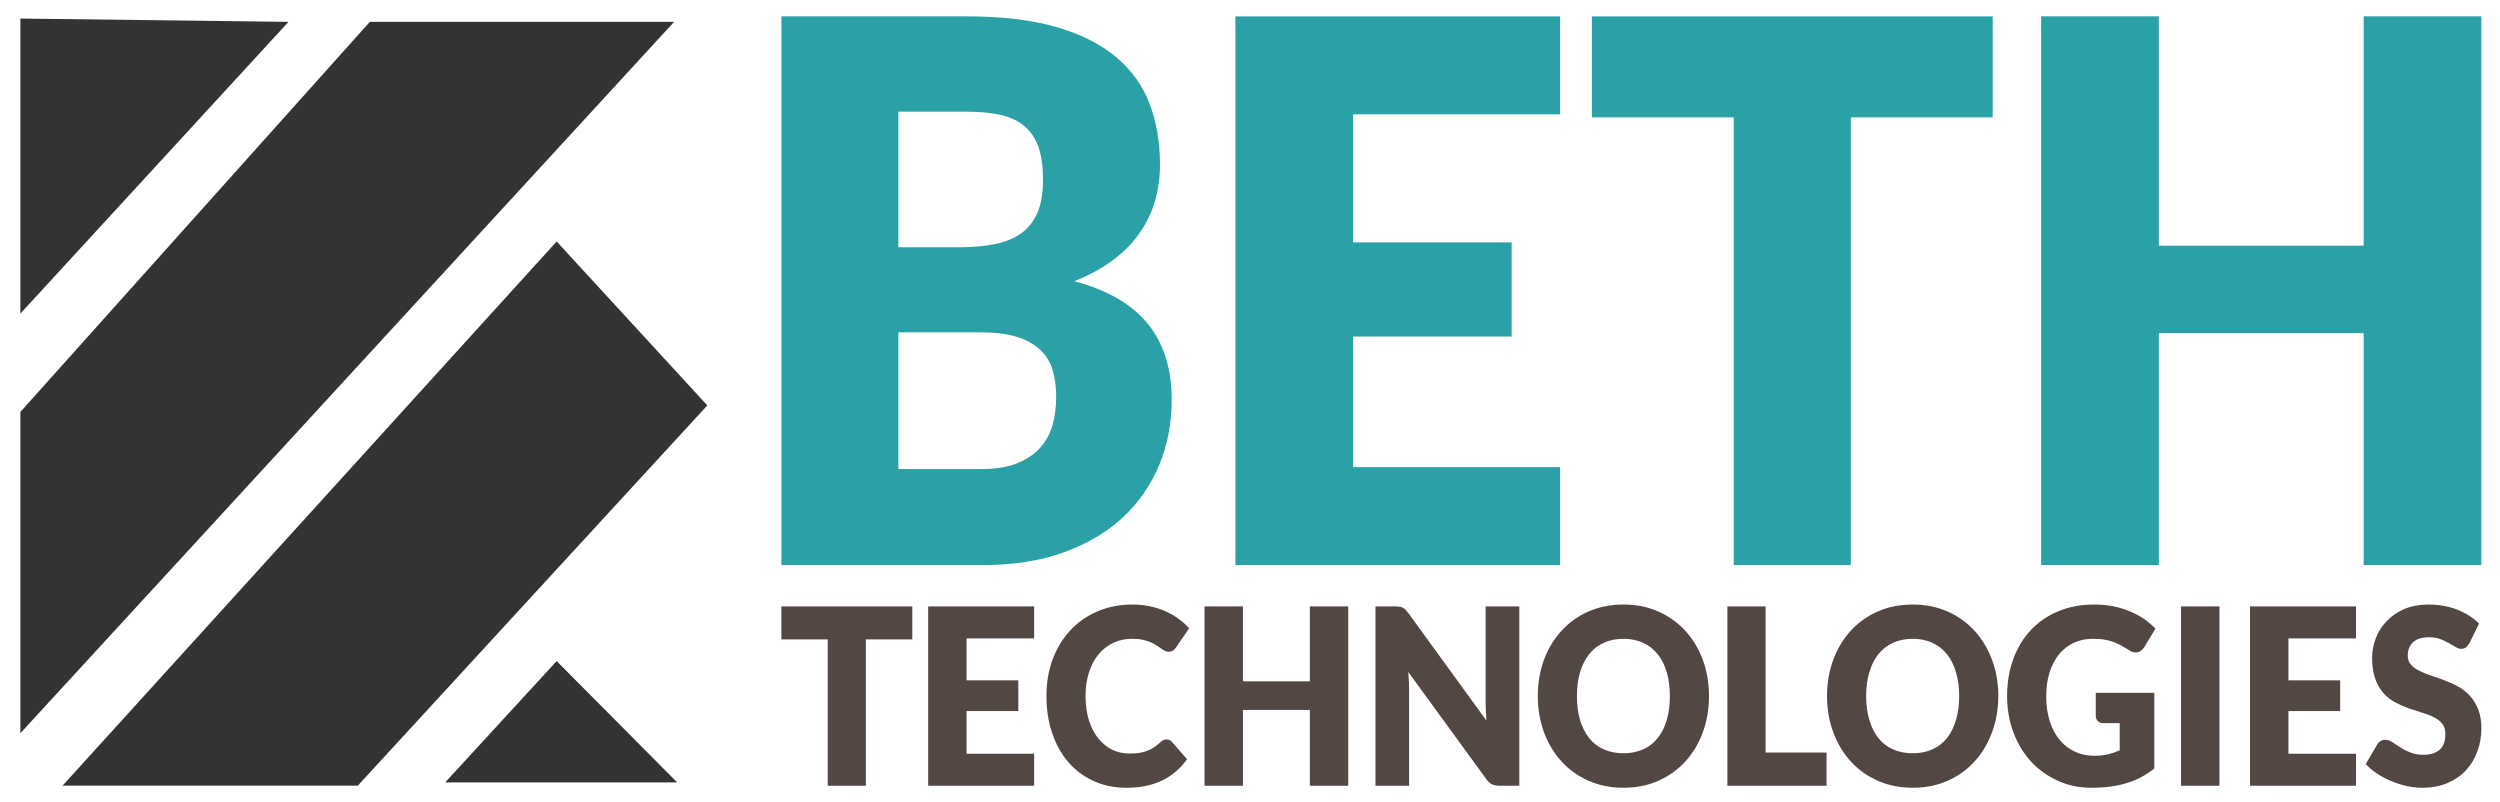 <?xml version="1.0" encoding="UTF-8"?>
<svg xmlns="http://www.w3.org/2000/svg" color-interpolation-filters="sRGB" style="margin:auto" version="1.0" width="1155.811" height="371">
  <rect id="backgroundrect" width="100%" height="100%" x="0" y="0" fill="none" stroke="none" class="" style=""></rect>
  <g class="currentLayer" style="">
    <title>Layer 1</title>
    <g fill="#2aa1a6" class="icon-text-wrapper icon-svg-group iconsvg" id="svg_5">
      <g class="iconsvg-imagesvg" id="svg_6">
        <path fill="none" d="M9.399,8.569 h317.557 v354.635 H9.399 z" class="image-rect" id="svg_7"></path>
        <g id="svg_1" transform="matrix(4.901,0,0,5.333,-260.206,-218.455) ">
          <svg width="64.8" height="66.502" class="image-svg-svg primary" filter="url(#a)" overflow="visible" x="55.015" y="42.572" id="svg_8">
            <g id="svg_2">
              <svg xmlns="http://www.w3.org/2000/svg" viewBox="0 0 97.44 100" id="svg_9">
                <path fill="#333" d="M0 0v38.46L38.03.43 0 0zm0 51.28v41.88L92.73.43H49.57L0 51.28zM5.98 100h41.88l49.58-49.57-21.37-21.37L5.98 100zm70.09-16.24L60.26 99.57h32.9L76.07 83.76z" id="svg_10"></path>
              </svg>
            </g>
          </svg>
        </g>
        <defs transform="translate(0.541,0) translate(0.541,0) translate(0.541,0) translate(0.541,0) translate(0.541,0) translate(0.541,0) translate(0.541,0) translate(0.541,0) translate(0.541,0) translate(0.541,0) translate(0,0.541) translate(0,0.541) translate(0,0.541) translate(-30.392,-81.373) translate(30.392,80.719) translate(0,-70.588) translate(53.912,91.749) translate(286.088,158.439) scale(1.215) translate(-286.088,-158.439) translate(3.287,63.523) scale(1.185,1.185) translate(-3.287,-63.523) translate(2.773,4.579) scale(0.992,1) translate(-2.773,-4.579) translate(2.795,4.125) scale(2.325,2.823) translate(-2.795,-4.125) translate(1.202,1.461) scale(1.475,1.312) translate(-1.202,-1.461) ">
          <filter id="a">
            <feColorMatrix class="icon-fecolormatrix" values="0 0 0 0 0.164 0 0 0 0 0.629 0 0 0 0 0.648 0 0 0 1 0"></feColorMatrix>
          </filter>
        </defs>
      </g>
      <g class="tp-name iconsvg-namesvg" data-gra="path-name" id="svg_11">
        <path d="M454.391,261.253 h-93.131 V7.566 h85.76 q24.13,0 41.116,4.863 q16.927,4.863 27.654,13.801 q10.727,8.874 15.643,21.581 q4.861,12.702 4.861,28.391 q0,8.511 -2.235,16.414 q-2.235,7.962 -7.042,14.894 q-4.803,6.986 -12.349,12.639 q-7.483,5.658 -18.039,9.855 q23.013,6.079 34.079,19.758 q11.002,13.614 11.002,35.073 q0,16.174 -5.753,30.092 q-5.753,13.924 -16.873,24.317 q-11.115,10.335 -27.429,16.174 q-16.314,5.834 -37.264,5.834 zm-1.284,-107.603 h-37.764 v63.225 h38.043 q10.727,0 17.544,-2.976 q6.812,-2.981 10.615,-7.663 q3.852,-4.682 5.307,-10.639 q1.451,-5.898 1.451,-11.977 q0,-6.986 -1.676,-12.585 q-1.676,-5.53 -5.753,-9.359 q-4.077,-3.829 -10.84,-5.957 q-6.704,-2.069 -16.927,-2.069 zm-37.764,-102.009 v62.675 h28.154 q8.939,0 16.147,-1.397 q7.204,-1.397 12.232,-4.863 q5.028,-3.525 7.714,-9.604 q2.622,-6.079 2.622,-15.321 q0,-9.055 -2.063,-15.076 q-2.127,-5.957 -6.425,-9.668 q-4.303,-3.648 -10.953,-5.226 q-6.645,-1.52 -15.755,-1.52 h-31.672 zm155.809,-44.075 h150.114 v45.291 h-95.698 v59.214 h73.298 v43.526 h-73.298 v60.366 h95.698 v45.291 h-150.114 V7.566 zm164.806,0 h185.31 v46.688 h-65.589 v207 h-54.132 v-207 h-65.589 v-46.688 zm411.237,0 v253.687 h-54.416 v-107.241 h-94.694 v107.241 h-54.416 V7.566 h54.416 v106.025 h94.694 V7.561 h54.416 z" id="svg_12"></path>
        <path fill="#534744" d="M361.261,280.366 h60.517 v15.252 h-21.455 v67.656 h-17.657 v-67.651 h-21.406 v-15.257 zm67.844,0 h49.011 v14.788 h-31.246 v19.39 h23.915 v14.206 h-23.915 v19.736 h31.246 v14.788 h-49.006 v-82.908 zm110.224,61.486 q0.637,0 1.284,0.229 q0.637,0.235 1.176,0.875 l7.008,8.036 q-4.602,6.517 -11.502,9.839 q-6.959,3.376 -16.427,3.376 q-8.669,0 -15.515,-3.258 q-6.905,-3.205 -11.663,-8.852 q-4.763,-5.647 -7.331,-13.449 q-2.568,-7.743 -2.568,-16.825 q0,-9.316 2.891,-17.065 q2.94,-7.738 8.184,-13.385 q5.293,-5.653 12.57,-8.735 q7.331,-3.146 16.162,-3.146 q4.278,0 8.076,0.816 q3.798,0.816 7.116,2.272 q3.264,1.456 6.047,3.493 q2.784,1.978 4.925,4.426 l-5.993,8.73 q-0.539,0.816 -1.338,1.456 q-0.804,0.64 -2.195,0.64 q-0.961,0 -1.764,-0.464 q-0.858,-0.464 -1.764,-1.104 l-2.088,-1.397 q-1.127,-0.757 -2.676,-1.456 q-1.553,-0.64 -3.587,-1.109 q-2.083,-0.464 -4.866,-0.464 q-4.817,0 -8.772,1.866 q-3.965,1.861 -6.797,5.295 q-2.891,3.434 -4.445,8.324 q-1.602,4.89 -1.602,11.007 q0,6.346 1.602,11.295 q1.553,4.949 4.337,8.324 q2.73,3.376 6.371,5.183 q3.685,1.744 7.861,1.744 q2.406,0 4.386,-0.229 q1.98,-0.293 3.695,-0.933 q1.71,-0.587 3.21,-1.573 q1.549,-0.992 3.156,-2.506 q0.588,-0.581 1.338,-0.928 q0.75,-0.352 1.5,-0.352 zm83.996,-61.486 v82.908 h-17.76 v-35.047 h-30.923 v35.047 h-17.765 v-82.908 h17.76 v34.641 h30.928 v-34.641 h17.765 zm21.886,0 q1.127,0 1.926,0.117 q0.804,0.117 1.392,0.464 q0.642,0.293 1.23,0.875 q0.588,0.587 1.284,1.514 l36.166,49.781 q-0.157,-2.389 -0.265,-4.602 q-0.108,-2.272 -0.108,-4.25 v-43.899 h15.574 v82.908 h-9.203 q-2.034,0 -3.479,-0.693 q-1.392,-0.64 -2.676,-2.506 l-35.956,-49.375 q0.162,2.154 0.27,4.25 t0.108,3.904 v44.421 h-15.569 v-82.908 h9.311 zm144.89,41.456 q0,8.964 -2.833,16.707 q-2.842,7.743 -8.027,13.449 q-5.195,5.706 -12.467,8.97 q-7.277,3.253 -16.157,3.253 q-8.885,0 -16.211,-3.253 q-7.331,-3.264 -12.521,-8.97 q-5.195,-5.706 -8.081,-13.449 q-2.833,-7.743 -2.833,-16.707 q0,-9.028 2.833,-16.771 q2.891,-7.679 8.081,-13.385 q5.19,-5.706 12.521,-8.97 q7.326,-3.2 16.211,-3.2 q8.88,0 16.157,3.253 q7.277,3.264 12.467,8.97 q5.19,5.706 8.027,13.39 q2.833,7.743 2.833,16.713 zm-18.083,0 q0,-6.175 -1.446,-11.065 q-1.446,-4.949 -4.224,-8.324 q-2.73,-3.434 -6.689,-5.242 q-4.014,-1.866 -9.042,-1.866 q-5.136,0 -9.149,1.866 q-4.018,1.808 -6.743,5.242 q-2.73,3.376 -4.224,8.324 q-1.446,4.89 -1.446,11.065 q0,6.17 1.446,11.119 q1.495,4.89 4.224,8.324 q2.73,3.434 6.743,5.183 q4.014,1.802 9.149,1.802 q5.028,0 9.042,-1.802 q3.96,-1.749 6.689,-5.183 q2.779,-3.434 4.224,-8.324 q1.446,-4.949 1.446,-11.119 zm44.252,-41.456 v67.539 h28.193 v15.369 h-45.855 v-82.908 h17.657 zm107.592,41.456 q0,8.964 -2.891,16.707 q-2.833,7.743 -8.022,13.449 q-5.136,5.706 -12.467,8.97 q-7.277,3.253 -16.157,3.253 q-8.885,0 -16.211,-3.253 q-7.331,-3.264 -12.521,-8.97 q-5.195,-5.706 -8.027,-13.449 q-2.891,-7.743 -2.891,-16.707 q0,-9.028 2.891,-16.771 q2.837,-7.679 8.027,-13.385 q5.19,-5.706 12.521,-8.97 q7.326,-3.2 16.211,-3.2 q8.88,0 16.157,3.253 q7.331,3.264 12.467,8.97 q5.19,5.706 8.027,13.39 q2.891,7.743 2.891,16.713 zm-18.083,0 q0,-6.175 -1.5,-11.065 q-1.446,-4.949 -4.17,-8.324 q-2.784,-3.434 -6.743,-5.242 q-3.96,-1.866 -9.042,-1.866 q-5.136,0 -9.149,1.866 q-3.96,1.808 -6.743,5.242 q-2.73,3.376 -4.17,8.324 q-1.5,4.89 -1.5,11.065 q0,6.17 1.5,11.119 q1.441,4.89 4.17,8.324 q2.784,3.434 6.743,5.183 q4.014,1.802 9.149,1.802 q5.082,0 9.042,-1.802 q3.96,-1.749 6.743,-5.183 q2.725,-3.434 4.17,-8.324 q1.5,-4.949 1.5,-11.119 zm62.384,27.597 q3.695,0 6.474,-0.699 q2.842,-0.699 5.351,-1.808 v-12.575 h-7.547 q-1.656,0 -2.617,-0.992 q-0.912,-0.987 -0.912,-2.442 v-10.596 h27.076 v34.988 q-2.94,2.33 -6.101,4.021 q-3.156,1.685 -6.743,2.736 q-3.582,1.104 -7.645,1.632 q-4.018,0.523 -8.674,0.523 q-8.4,0 -15.461,-3.258 q-7.116,-3.205 -12.359,-8.852 q-5.19,-5.647 -8.135,-13.449 q-2.94,-7.743 -2.94,-16.825 q0,-9.316 2.837,-17.065 q2.779,-7.738 8.076,-13.385 q5.244,-5.653 12.683,-8.735 q7.434,-3.146 16.637,-3.146 q4.763,0 8.939,0.816 q4.17,0.875 7.704,2.389 q3.528,1.456 6.474,3.493 q2.94,2.037 5.244,4.426 l-5.136,8.5 q-0.75,1.163 -1.764,1.861 q-1.019,0.699 -2.195,0.699 q-1.607,0 -3.264,-1.163 q-2.088,-1.339 -3.96,-2.33 q-1.818,-0.992 -3.744,-1.632 q-1.98,-0.64 -4.121,-0.928 q-2.142,-0.293 -4.817,-0.293 q-4.92,0 -8.934,1.92 q-3.96,1.92 -6.743,5.359 q-2.779,3.493 -4.332,8.383 q-1.5,4.831 -1.5,10.825 q0,6.581 1.661,11.705 q1.656,5.119 4.656,8.676 q2.94,3.493 7.008,5.354 q4.014,1.866 8.826,1.866 zm57.949,-69.053 v82.908 h-17.765 v-82.908 h17.765 zm14.123,0 h49.006 v14.788 h-31.241 v19.39 h23.915 v14.206 h-23.915 v19.736 h31.246 v14.788 h-49.011 v-82.908 zm105.887,7.919 l-4.391,8.964 q-0.799,1.339 -1.656,2.037 q-0.858,0.699 -2.195,0.699 q-1.225,0 -2.622,-0.869 l-3.102,-1.808 q-1.764,-1.045 -4.014,-1.866 q-2.244,-0.811 -5.136,-0.811 q-4.974,0 -7.385,2.272 q-2.46,2.325 -2.46,6.229 q0,2.506 1.5,4.192 q1.446,1.632 3.852,2.794 q2.352,1.227 5.405,2.213 q3.048,0.992 6.258,2.213 q3.21,1.227 6.263,2.853 q3.048,1.685 5.4,4.25 q2.411,2.56 3.852,6.229 q1.5,3.669 1.5,8.852 q0,5.706 -1.872,10.713 q-1.818,5.007 -5.298,8.73 q-3.479,3.728 -8.561,5.882 q-5.082,2.154 -11.556,2.154 q-3.587,0 -7.277,-0.816 q-3.69,-0.816 -7.116,-2.272 q-3.479,-1.456 -6.474,-3.434 q-3.053,-1.978 -5.298,-4.426 l5.244,-8.964 q0.539,-1.051 1.602,-1.69 q1.073,-0.581 2.249,-0.581 q1.553,0 3.156,1.051 q1.607,1.104 3.641,2.384 q1.98,1.339 4.602,2.389 q2.622,1.104 6.15,1.104 q4.817,0 7.493,-2.325 q2.676,-2.272 2.676,-7.279 q0,-2.912 -1.446,-4.714 q-1.5,-1.866 -3.852,-3.029 q-2.411,-1.227 -5.405,-2.096 q-3.048,-0.933 -6.258,-2.037 q-3.161,-1.109 -6.209,-2.736 q-3.048,-1.632 -5.405,-4.25 q-2.406,-2.682 -3.852,-6.639 q-1.446,-3.904 -1.446,-9.722 q0,-4.661 1.715,-9.087 q1.715,-4.479 5.082,-7.914 q3.318,-3.498 8.184,-5.594 q4.871,-2.037 11.129,-2.037 q3.533,0 6.851,0.587 q3.318,0.581 6.312,1.744 q2.94,1.163 5.567,2.794 q2.568,1.632 4.602,3.669 z" data-gra="path-name-1" id="svg_13"></path>
      </g>
    </g>
  </g>
</svg>

